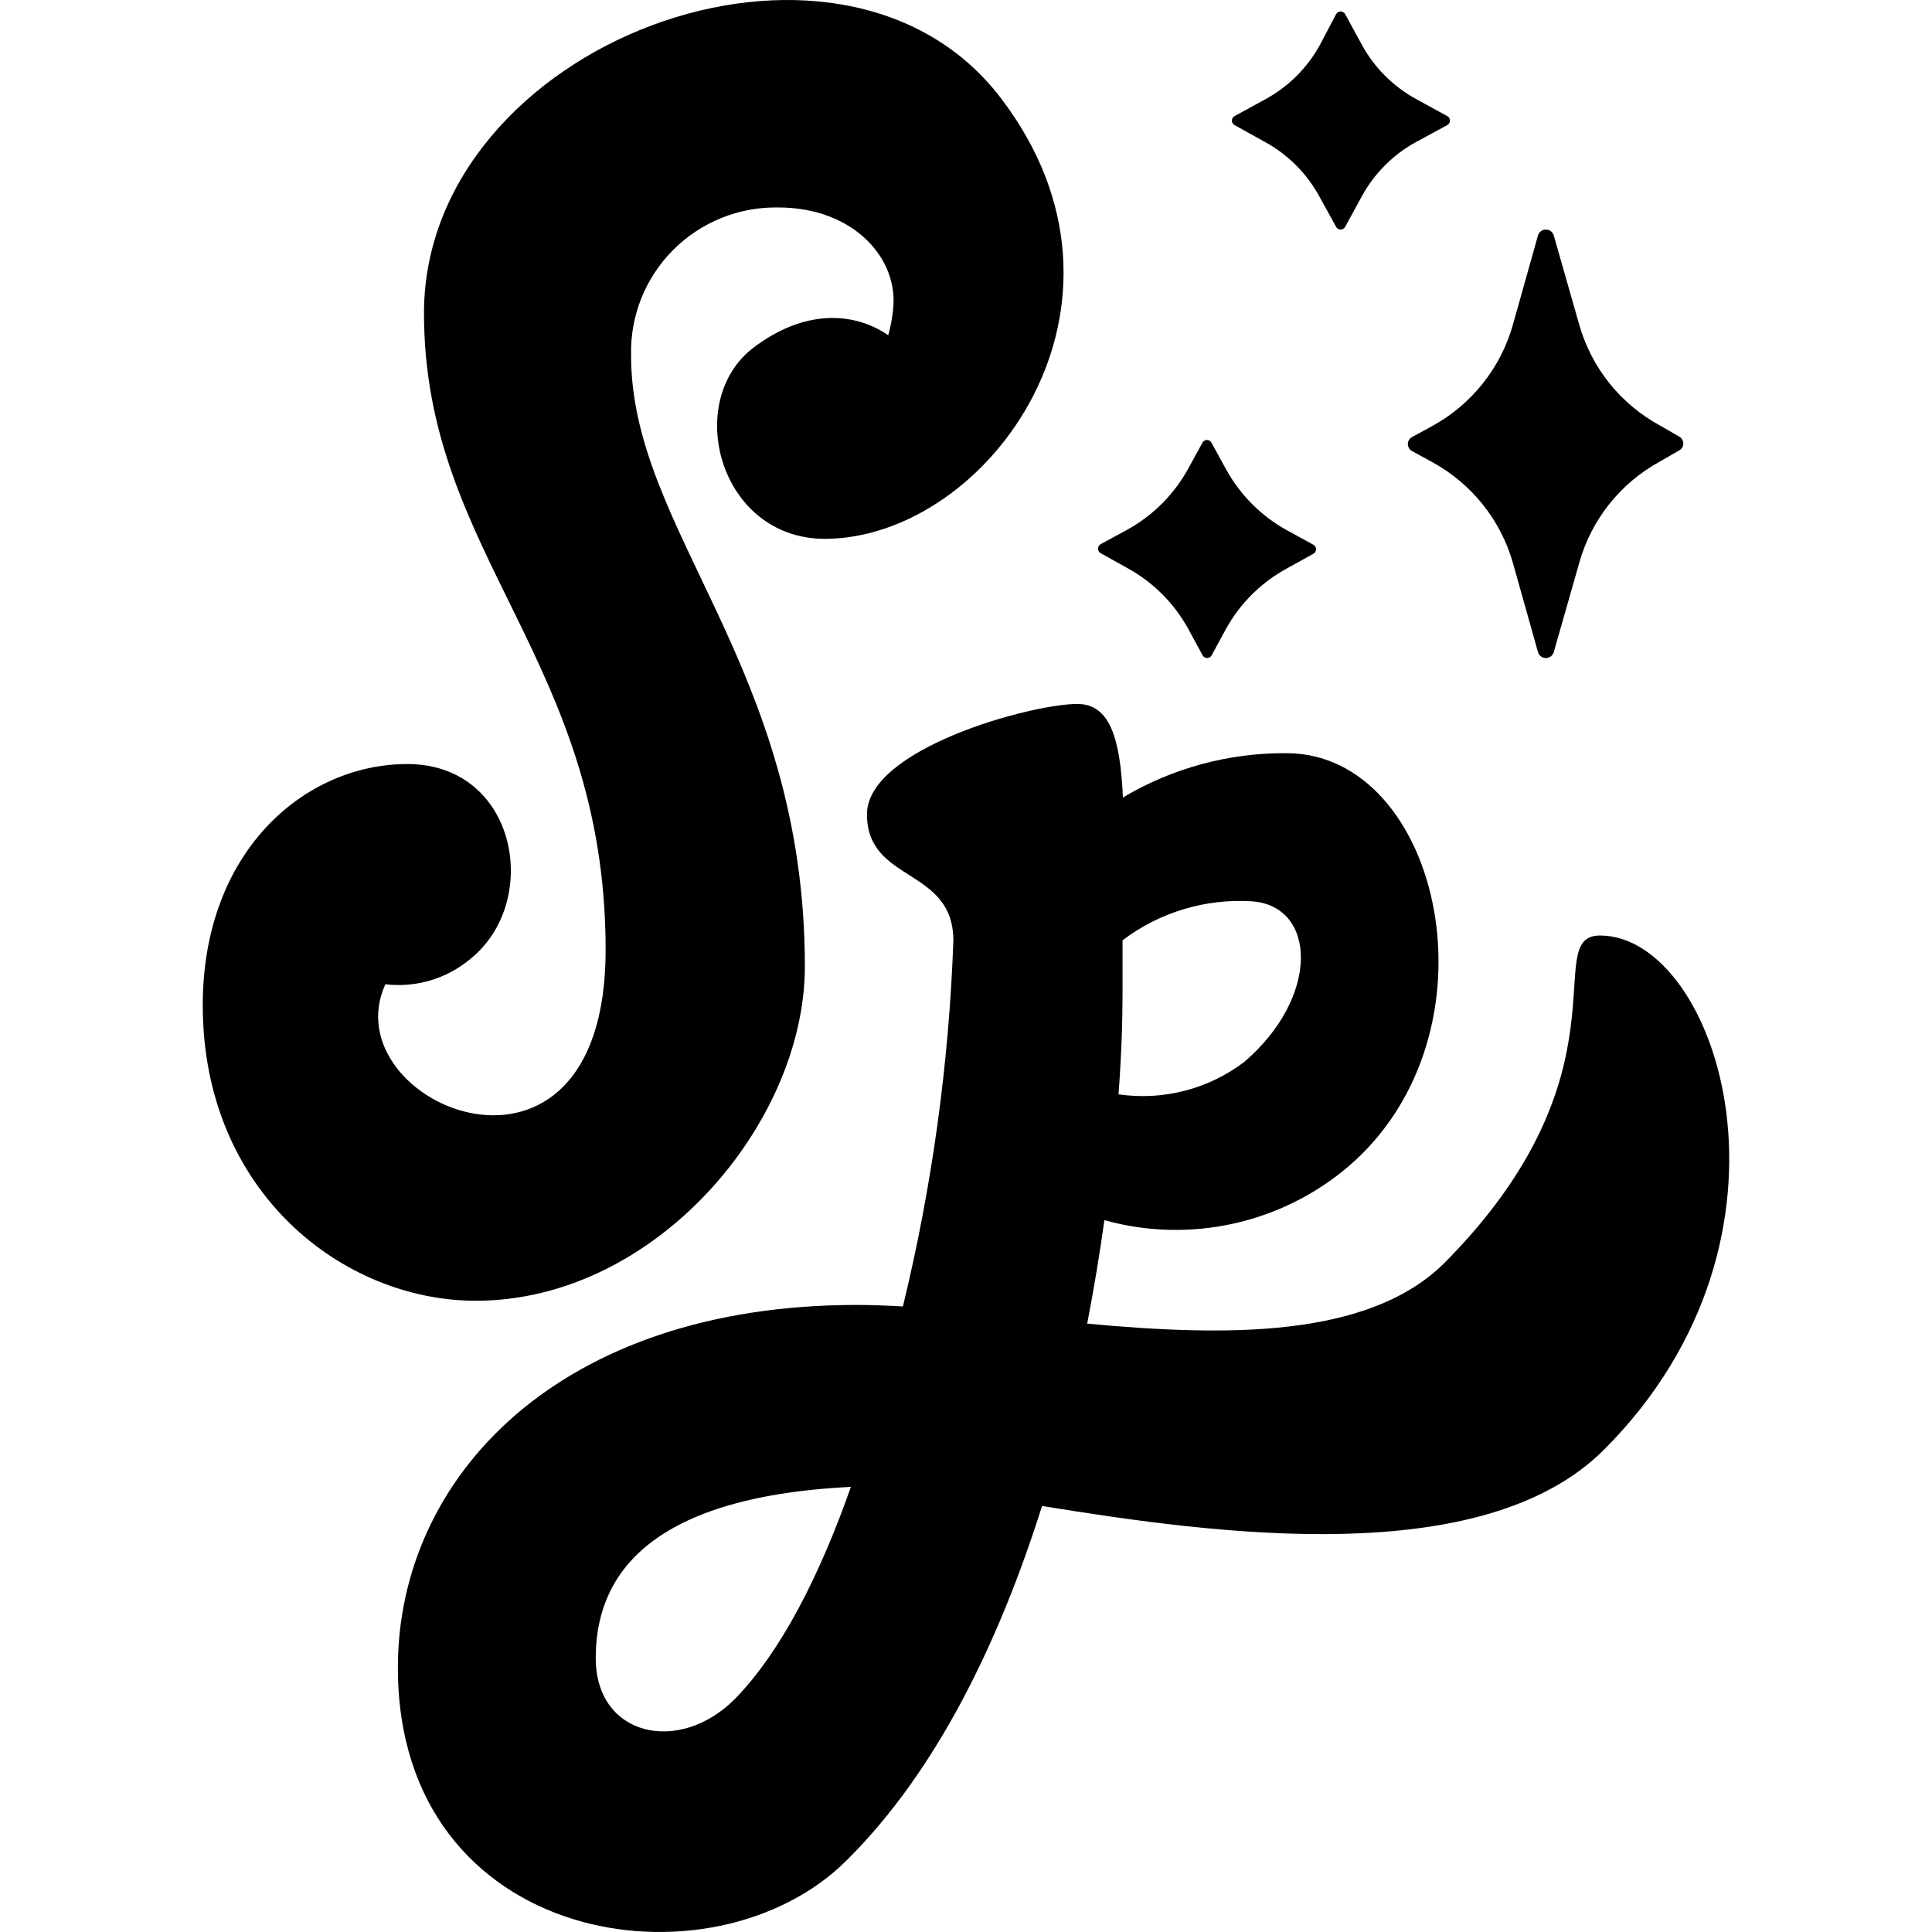 <svg width="505px" height="505px" viewBox="0 0 505 505" version="1.1" xmlns="http://www.w3.org/2000/svg" xmlns:xlink="http://www.w3.org/1999/xlink">
    <title>Sarah Proper Designs Logo</title>
    <style>
    g {
        fill: #000000;
    }
    @media (prefers-color-scheme: dark) {
        g {
            fill: #f2e8de;
        }
    }
    </style>
    <g id="Artboard" stroke="none" stroke-width="1" fill="none" fill-rule="evenodd">
        <g id="logo" transform="translate(53, 0)" fill="" fill-rule="nonzero">
            <path d="M298.597,3.681 L302.984,11.729 C306.267,17.731 311.217,22.664 317.241,25.936 L325.317,30.357 C325.739,30.595 326,31.041 326,31.525 C326,32.008 325.739,32.454 325.317,32.692 L317.241,37.064 C311.217,40.336 306.267,45.269 302.984,51.271 L298.597,59.319 C298.358,59.74 297.91,60 297.425,60 C296.94,60 296.493,59.74 296.254,59.319 L291.817,51.271 C288.534,45.269 283.584,40.336 277.56,37.064 L269.683,32.692 C269.261,32.454 269,32.008 269,31.525 C269,31.041 269.261,30.595 269.683,30.357 L277.759,25.936 C283.783,22.664 288.733,17.731 292.016,11.729 L296.254,3.681 C296.493,3.26 296.94,3 297.425,3 C297.91,3 298.358,3.26 298.597,3.681 L298.597,3.681 Z" id="top-sparkle"></path>
            <path d="M263.692,115.761 L267.418,122.569 C271.134,129.365 276.719,134.953 283.513,138.67 L290.319,142.397 C290.74,142.635 291,143.081 291,143.565 C291,144.048 290.74,144.495 290.319,144.733 L283.513,148.509 C276.725,152.166 271.136,157.705 267.418,164.461 L263.692,171.319 C263.454,171.74 263.008,172 262.525,172 C262.041,172 261.595,171.74 261.357,171.319 L257.632,164.461 C253.929,157.668 248.339,152.093 241.536,148.41 L234.681,144.584 C234.26,144.346 234,143.899 234,143.416 C234,142.932 234.26,142.486 234.681,142.248 L241.536,138.521 C248.33,134.804 253.916,129.216 257.632,122.42 L261.357,115.612 C261.621,115.205 262.084,114.972 262.568,115.003 C263.053,115.034 263.482,115.324 263.692,115.761 L263.692,115.761 Z" id="bottom-sparkle"></path>
            <path d="M348.998,170.418 L342.501,147.295 C339.319,135.981 331.697,126.424 321.359,120.784 L316.061,117.894 C315.405,117.521 315,116.827 315,116.075 C315,115.322 315.405,114.628 316.061,114.256 L321.359,111.365 C331.729,105.691 339.355,96.074 342.501,84.705 L348.998,61.582 C349.252,60.648 350.102,60 351.072,60 C352.043,60 352.893,60.648 353.147,61.582 L359.744,84.705 C362.91,96.026 370.536,105.589 380.886,111.216 L385.884,114.106 C386.569,114.456 387,115.158 387,115.925 C387,116.692 386.569,117.395 385.884,117.744 L380.886,120.635 C370.505,126.296 362.874,135.918 359.744,147.295 L353.147,170.418 C352.893,171.352 352.043,172 351.072,172 C350.102,172 349.252,171.352 348.998,170.418 Z" id="large-sparkle"></path>
            <path d="M208.559,25.573 C166.527,-29.445 57.825,11.244 57.825,81.888 C57.825,145.193 105.304,172.502 105.304,248.288 C105.304,319.032 33.385,288.777 47.729,257.274 C55.743,258.228 63.794,255.824 69.969,250.634 C88.661,235.557 82.164,199.711 53.477,199.711 C26.688,199.711 0,222.427 0,262.766 C0,311.643 36.734,340 71.369,340 C118.348,340 157.381,293.57 157.381,252.631 C157.381,174.049 111.951,138.902 111.951,92.872 C111.704,82.584 115.672,72.642 122.938,65.347 C130.203,58.052 140.135,54.036 150.434,54.23 C170.176,54.23 182.07,67.659 180.421,81.089 C180.188,83.3 179.77,85.488 179.172,87.629 C170.176,81.439 157.181,80.79 143.887,90.924 C125.595,104.903 134.941,140.849 162.679,140.849 C205.31,140.65 249.891,79.591 208.559,25.573 Z" id="logo-s"></path>
            <path d="M365.23,244.532 C349.291,244.532 374.274,280.263 324.309,330.365 C304.323,349.877 267.249,349.328 231.174,345.985 C232.973,336.703 234.472,327.62 235.671,318.937 C257.888,325.116 281.728,319.902 299.326,305.014 C340.298,270.082 323.659,196.875 283.288,196.875 C268.239,196.753 253.445,200.758 240.517,208.452 C239.818,193.082 237.17,184 228.576,184 C216.584,184 173.614,195.677 173.614,212.844 C173.614,230.859 196.198,226.617 196.198,245.88 C195.042,278.114 190.623,310.148 183.008,341.493 C178.761,341.244 174.713,341.094 170.916,341.094 C93.22,341.094 51,386.007 51,435.91 C51,508.867 133.292,521.193 168.318,486.261 C191.901,462.857 208.14,429.173 219.382,393.642 C265.15,401.077 334.652,410.559 366.279,378.92 C422.19,322.979 395.909,244.532 365.23,244.532 Z M274.344,235.6 C291.132,236.897 292.081,260.551 272.245,277.568 C262.868,284.684 251.023,287.74 239.368,286.051 C240.118,276.071 240.418,267.088 240.418,259.753 C240.418,254.762 240.418,250.271 240.418,245.78 C250.131,238.42 262.177,234.805 274.344,235.6 L274.344,235.6 Z M139.038,444.143 C124.399,458.765 102.714,453.825 102.714,433.414 C102.714,413.004 115.005,391.346 169.417,388.652 C161.273,411.806 151.08,431.867 139.038,444.143 Z" id="logo-p"></path>
        </g>
    </g>
</svg>